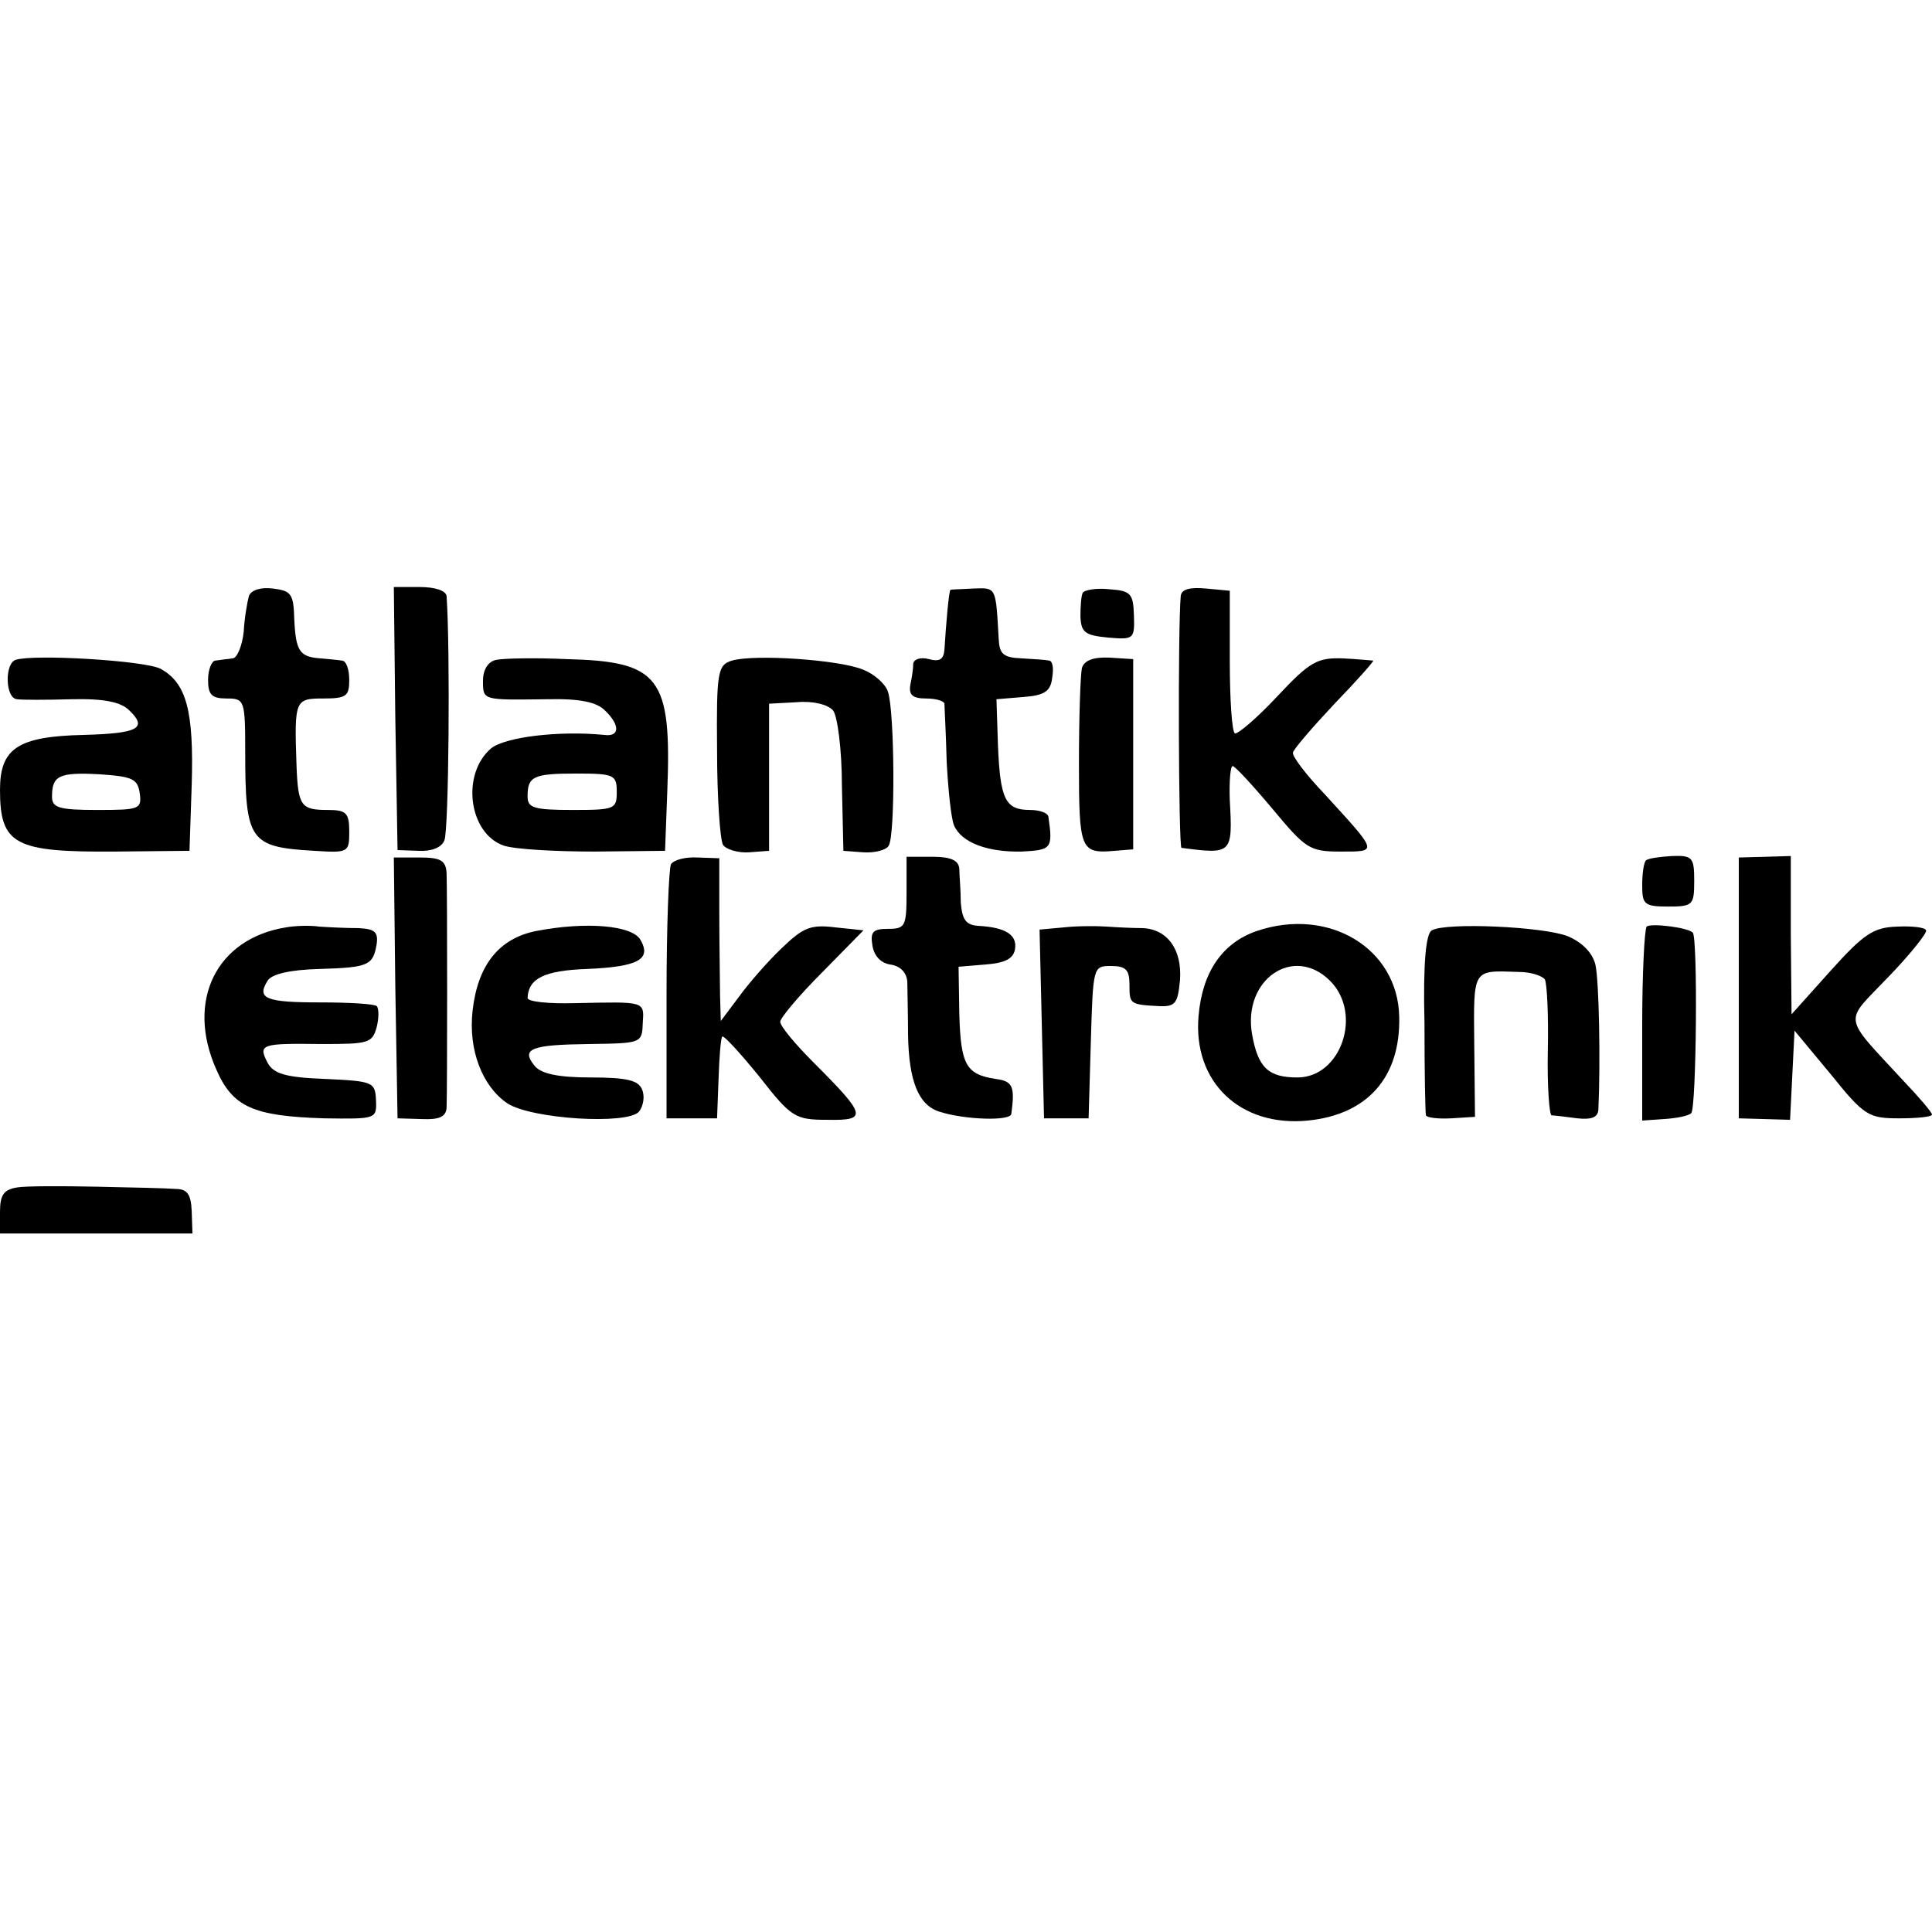 <?xml version="1.0" standalone="no"?>
<!DOCTYPE svg PUBLIC "-//W3C//DTD SVG 20010904//EN"
 "http://www.w3.org/TR/2001/REC-SVG-20010904/DTD/svg10.dtd">
<svg version="1.0" xmlns="http://www.w3.org/2000/svg"
 width="260pt" height="260pt" viewBox="0 0 260 260"
 preserveAspectRatio="xMidYMid meet">
<g transform="translate(0,260) scale(0.1,-0.1)"
fill="#000000" stroke="none">
<path d="M335 1798 c-2 -7 -6 -29 -7 -48 -2 -19 -9 -36 -15 -36 -7 -1 -17 -2
-23 -3 -5 0 -10 -12 -10 -26 0 -20 5 -25 25 -25 24 0 25 -2 25 -72 0 -120 6
-128 93 -133 46 -3 47 -2 47 26 0 25 -4 29 -29 29 -36 0 -40 5 -42 61 -3 87
-2 89 36 89 31 0 35 3 35 25 0 14 -4 26 -10 26 -5 1 -19 2 -29 3 -28 2 -33 10
-35 53 -1 34 -4 38 -29 41 -16 2 -29 -2 -32 -10z"/>
<path d="M532 1633 l3 -177 28 -1 c17 -1 31 4 35 14 6 12 8 257 3 329 -1 7
-15 12 -36 12 l-35 0 2 -177z"/>
<path d="M1279 1806 c-2 -1 -6 -47 -8 -80 -1 -13 -6 -17 -21 -13 -11 3 -20 0
-21 -6 0 -7 -2 -20 -4 -29 -2 -13 3 -18 21 -18 13 0 24 -3 25 -7 0 -5 2 -39 3
-78 2 -38 6 -77 10 -86 10 -23 45 -36 91 -35 40 2 42 4 36 46 0 6 -12 10 -25
10 -33 0 -40 14 -43 87 l-2 62 36 3 c29 2 37 8 39 26 2 12 1 22 -4 23 -4 1
-20 2 -37 3 -25 1 -30 6 -31 26 -4 71 -3 69 -34 68 -16 -1 -31 -1 -31 -2z"/>
<path d="M1457 1802 c-2 -4 -3 -18 -3 -32 1 -21 6 -25 37 -28 35 -3 36 -2 35
30 -1 29 -4 33 -33 35 -18 2 -34 -1 -36 -5z"/>
<path d="M1589 1798 c-4 -42 -3 -338 1 -339 68 -9 69 -8 65 64 -1 26 1 47 4
46 3 0 27 -26 53 -57 45 -54 50 -58 92 -58 51 0 51 -2 -22 78 -24 25 -43 50
-42 55 0 4 26 34 56 66 30 31 53 57 52 58 -2 0 -20 2 -41 3 -34 1 -44 -4 -88
-51 -27 -29 -53 -51 -57 -50 -4 1 -7 45 -7 97 l0 95 -32 3 c-22 2 -33 -1 -34
-10z"/>
<path d="M21 1712 c-15 -5 -14 -52 2 -53 6 -1 40 -1 74 0 44 1 66 -4 77 -15
25 -24 12 -31 -61 -33 -89 -2 -113 -18 -113 -74 0 -74 20 -84 155 -83 l100 1
3 89 c3 99 -7 137 -42 156 -21 11 -170 20 -195 12z m167 -179 c3 -22 0 -23
-57 -23 -52 0 -61 3 -61 18 0 28 9 33 64 30 44 -3 51 -6 54 -25z"/>
<path d="M668 1712 c-11 -2 -18 -13 -18 -28 0 -27 -1 -26 87 -25 44 1 66 -4
77 -15 21 -20 20 -36 -1 -33 -62 6 -133 -3 -152 -18 -41 -35 -30 -115 17 -131
15 -5 70 -8 122 -8 l95 1 3 80 c6 154 -10 175 -136 178 -42 2 -85 1 -94 -1z
m162 -178 c0 -23 -3 -24 -60 -24 -52 0 -60 3 -60 18 0 27 7 31 66 31 51 0 54
-2 54 -25z"/>
<path d="M985 1711 c-19 -6 -21 -14 -20 -121 0 -63 4 -120 8 -127 4 -6 20 -11
35 -10 l27 2 0 99 0 99 37 2 c22 2 42 -3 49 -11 6 -7 12 -53 12 -101 l2 -88
27 -2 c15 -1 31 3 34 9 9 14 8 180 -1 207 -3 10 -18 24 -34 30 -31 13 -145 21
-176 12z"/>
<path d="M1456 1701 c-2 -9 -4 -66 -4 -128 0 -117 2 -122 48 -118 l25 2 0 128
0 128 -32 2 c-22 1 -34 -4 -37 -14z"/>
<path d="M532 1271 l3 -176 33 -1 c23 -1 32 3 33 15 1 23 1 292 0 316 -1 17
-8 21 -36 21 l-35 0 2 -175z"/>
<path d="M903 1437 c-3 -6 -6 -85 -6 -176 l0 -166 34 0 34 0 2 53 c1 30 3 55
5 57 2 2 24 -22 50 -54 43 -55 48 -58 92 -58 54 -1 52 6 -19 77 -25 25 -45 49
-45 55 0 5 25 35 56 66 l56 57 -38 4 c-33 4 -43 0 -72 -28 -19 -18 -45 -48
-58 -66 l-24 -32 -1 35 c0 19 -1 68 -1 109 l0 75 -29 1 c-16 1 -32 -3 -36 -9z"/>
<path d="M1220 1398 c0 -45 -2 -48 -25 -48 -20 0 -24 -4 -21 -22 2 -14 11 -24
24 -26 14 -2 22 -11 23 -23 0 -10 1 -43 1 -71 1 -63 14 -95 42 -104 34 -11 96
-13 97 -3 5 37 2 44 -21 47 -40 6 -47 19 -49 87 l-1 64 36 3 c27 2 38 8 40 21
3 19 -13 29 -49 31 -17 1 -22 8 -24 31 0 17 -2 37 -2 46 -1 11 -11 16 -36 16
l-35 0 0 -49z"/>
<path d="M2215 1442 c-3 -3 -5 -18 -5 -34 0 -25 3 -28 35 -28 33 0 35 2 35 34
0 32 -2 35 -30 34 -16 -1 -32 -3 -35 -6z"/>
<path d="M2340 1270 l0 -175 35 -1 34 -1 3 60 3 60 49 -59 c45 -56 51 -59 92
-59 24 0 44 2 44 5 0 3 -17 23 -38 45 -84 91 -81 77 -21 140 30 31 53 60 51
63 -1 4 -19 6 -39 5 -32 -1 -45 -10 -90 -60 l-52 -58 -1 106 0 107 -35 -1 -35
-1 0 -176z"/>
<path d="M385 1352 c-94 -15 -135 -99 -94 -191 22 -51 50 -63 145 -66 70 -1
71 -1 70 24 -1 25 -4 26 -68 29 -54 2 -70 7 -78 22 -13 25 -8 26 73 25 63 0
68 1 74 23 3 12 3 25 0 28 -3 3 -37 5 -76 5 -73 0 -86 5 -71 29 5 9 30 15 70
16 67 2 72 5 77 34 2 16 -3 20 -25 21 -15 0 -38 1 -52 2 -14 2 -34 1 -45 -1z"/>
<path d="M721 1347 c-49 -10 -78 -45 -85 -107 -6 -53 13 -102 47 -125 33 -21
161 -29 177 -11 6 8 8 21 4 30 -5 12 -20 16 -69 16 -44 0 -66 5 -75 15 -20 24
-5 29 73 30 70 1 71 1 72 28 2 30 4 29 -92 27 -35 -1 -63 2 -63 7 1 26 22 37
80 39 69 3 87 13 72 39 -11 20 -74 25 -141 12z"/>
<path d="M1432 1352 l-33 -3 3 -127 3 -127 30 0 30 0 3 103 c3 101 3 102 27
102 20 0 25 -5 25 -25 0 -26 0 -27 40 -29 22 -1 25 4 28 35 3 41 -17 69 -51
70 -12 0 -33 1 -47 2 -14 1 -40 1 -58 -1z"/>
<path d="M1691 1347 c-46 -16 -73 -55 -78 -114 -8 -89 56 -150 147 -141 80 8
125 58 123 140 -2 92 -95 148 -192 115z m99 -67 c44 -44 15 -130 -44 -130 -39
0 -53 13 -61 58 -13 74 56 121 105 72z"/>
<path d="M1927 1348 c-8 -4 -12 -43 -10 -125 0 -65 1 -121 2 -124 1 -3 16 -5
34 -4 l32 2 -1 96 c-1 105 -3 101 60 99 16 0 31 -5 35 -10 3 -6 5 -49 4 -96
-1 -47 2 -86 5 -87 4 0 19 -2 35 -4 18 -2 27 1 28 11 3 63 1 175 -4 196 -4 16
-18 30 -37 38 -32 13 -164 19 -183 8z"/>
<path d="M2216 1353 c-3 -4 -6 -64 -6 -133 l0 -128 29 2 c16 1 33 4 37 8 7 7
9 237 2 243 -7 7 -57 13 -62 8z"/>
<path d="M23 1002 c-18 -3 -23 -10 -23 -33 l0 -29 129 0 130 0 -1 30 c-1 23
-6 30 -22 30 -12 1 -59 2 -106 3 -47 1 -95 1 -107 -1z"/>
</g>
</svg>
